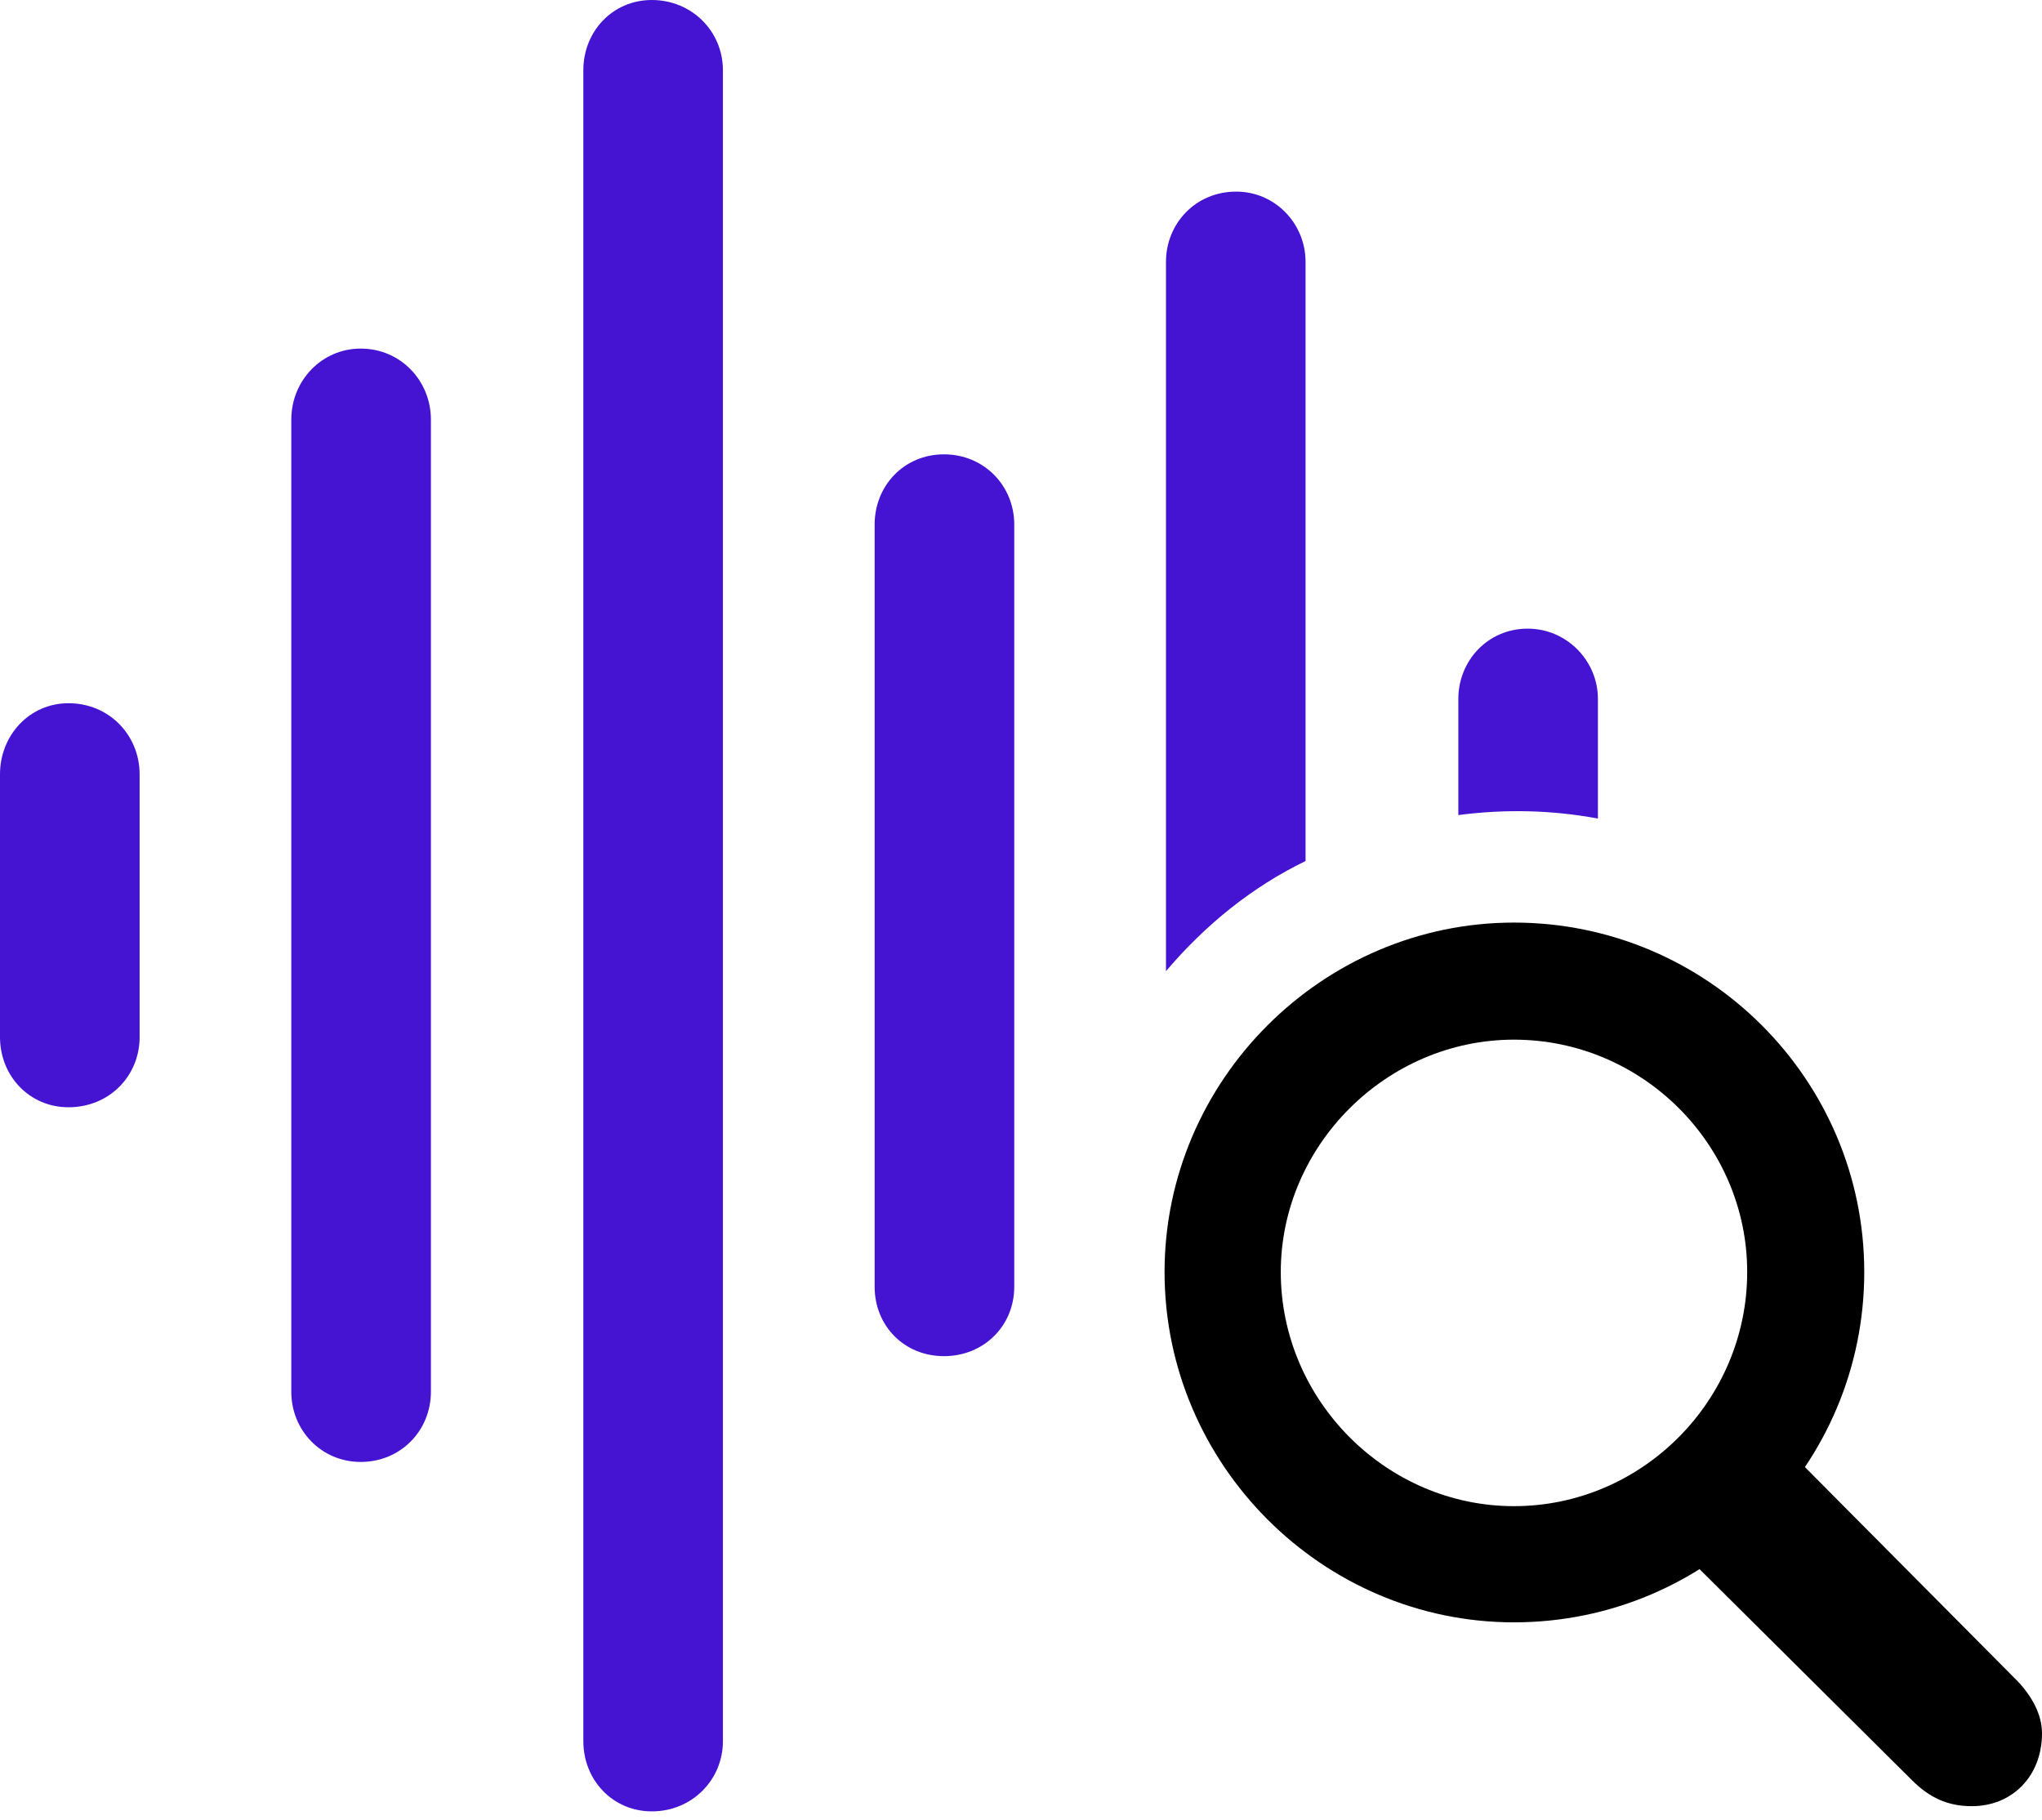 <svg width="46" height="41" viewBox="0 0 46 41" fill="none" xmlns="http://www.w3.org/2000/svg">
<g clip-path="url(#clip0_3223_877)">
<path d="M1.543 24.941C2.461 24.941 3.145 24.238 3.145 23.359V17.441C3.145 16.562 2.461 15.84 1.543 15.84C0.664 15.84 0 16.562 0 17.441V23.359C0 24.238 0.664 24.941 1.543 24.941Z" fill="#4513D2"/>
<path d="M8.125 32.93C9.023 32.93 9.707 32.227 9.707 31.348V9.453C9.707 8.574 9.023 7.852 8.125 7.852C7.246 7.852 6.562 8.574 6.562 9.453V31.348C6.562 32.227 7.246 32.93 8.125 32.93Z" fill="#4513D2"/>
<path d="M14.684 40.801C15.582 40.801 16.285 40.098 16.285 39.219V1.582C16.285 0.703 15.582 0 14.684 0C13.805 0 13.141 0.703 13.141 1.582V39.219C13.141 40.098 13.805 40.801 14.684 40.801Z" fill="#4513D2"/>
<path d="M21.266 30.547C22.164 30.547 22.848 29.863 22.848 28.984V11.816C22.848 10.938 22.164 10.234 21.266 10.234C20.367 10.234 19.703 10.938 19.703 11.816V28.984C19.703 29.863 20.367 30.547 21.266 30.547Z" fill="#4513D2"/>
<path d="M26.266 21.875C27.145 20.84 28.199 19.98 29.41 19.395V5.898C29.41 5.039 28.727 4.316 27.848 4.316C26.93 4.316 26.266 5.039 26.266 5.898V21.875Z" fill="#4513D2"/>
<path d="M32.852 18.359C33.906 18.223 34.941 18.242 35.996 18.438V15.742C35.996 14.883 35.293 14.16 34.414 14.16C33.516 14.16 32.852 14.883 32.852 15.742V18.359Z" fill="#4513D2"/>
<path d="M34.105 36.543C38.461 36.543 41.996 33.008 41.996 28.652C41.996 24.316 38.461 20.781 34.105 20.781C29.789 20.781 26.234 24.336 26.234 28.652C26.234 32.988 29.789 36.543 34.105 36.543ZM34.105 33.926C31.234 33.926 28.852 31.543 28.852 28.652C28.852 25.801 31.234 23.418 34.105 23.418C36.996 23.418 39.359 25.781 39.359 28.652C39.359 31.543 36.996 33.926 34.105 33.926ZM44.418 40.684C45.336 40.684 46 40 46 39.043C46 38.613 45.766 38.203 45.453 37.871L39.535 31.914L37.074 34.141L43.07 40.098C43.461 40.488 43.871 40.684 44.418 40.684Z" fill="black"/>
</g>
<defs>
<clipPath id="clip0_3223_877">
<rect width="45.996" height="40.801" fill="white"/>
</clipPath>
</defs>
</svg>
